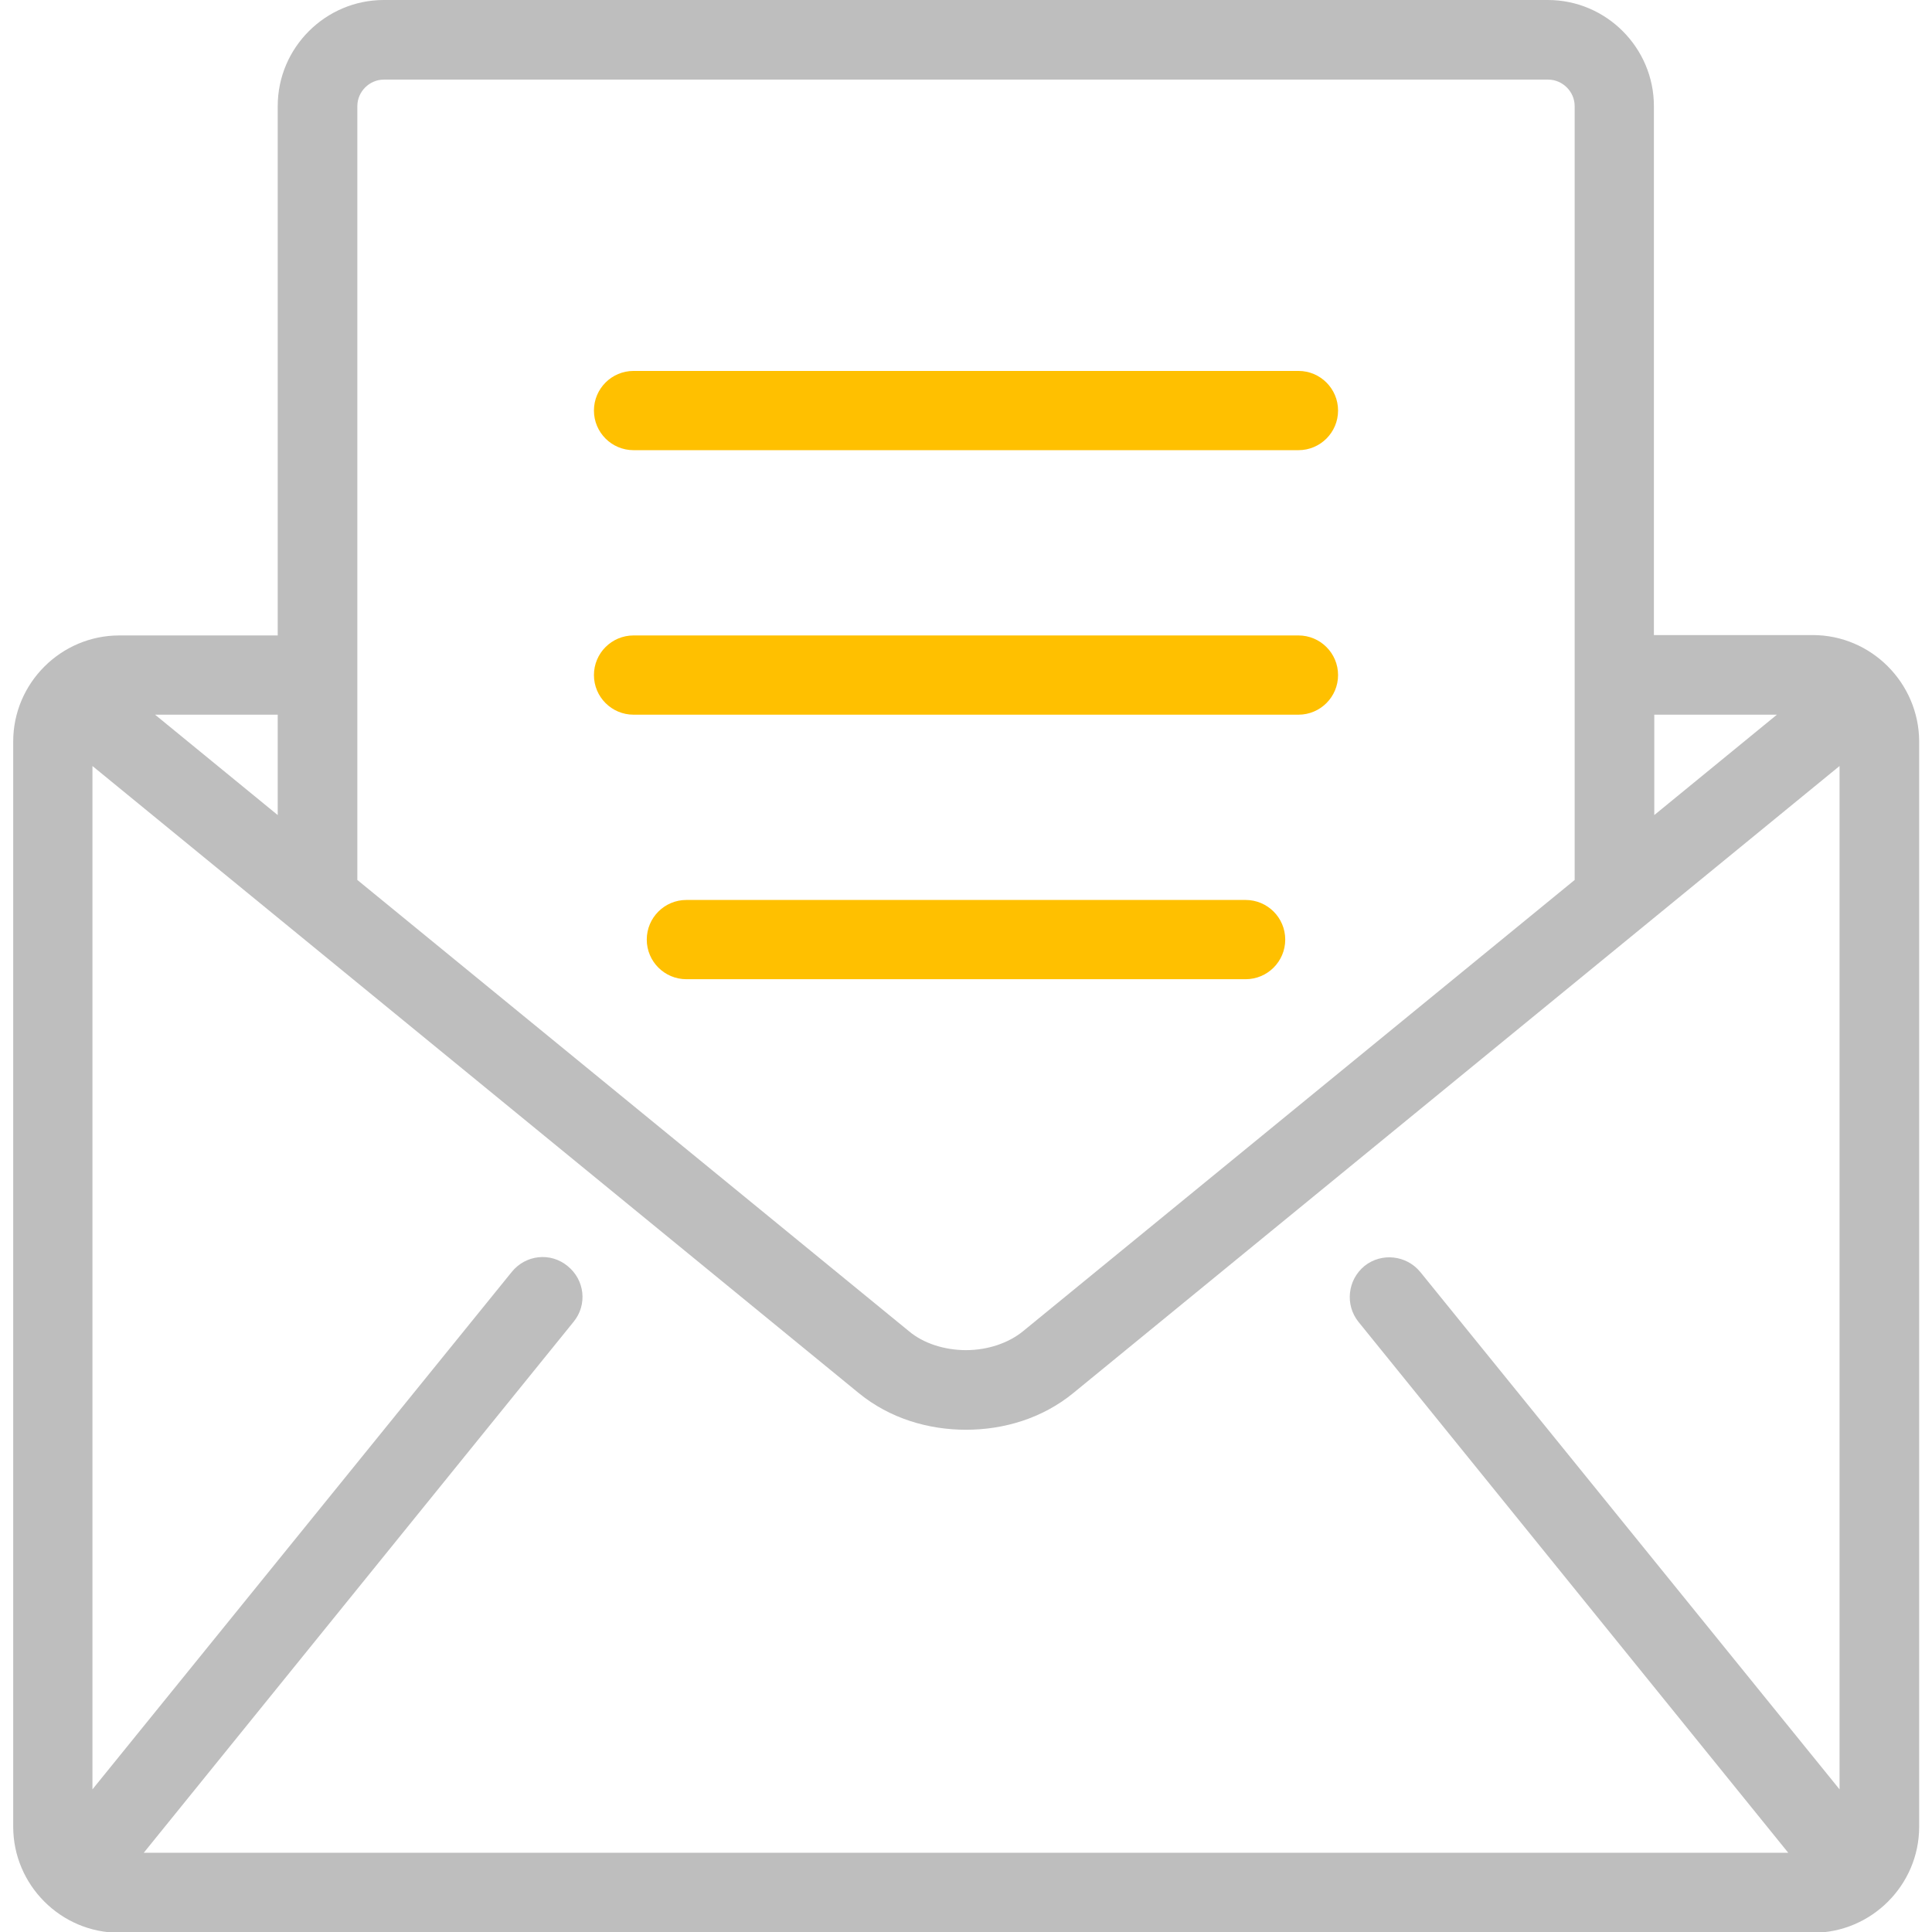 <svg xmlns="http://www.w3.org/2000/svg" id="Capa_1" x="0" y="0" enable-background="new 0 0 512 512" version="1.1" viewBox="0 0 512 512" xml:space="preserve">
    <style>
        .st0{fill:#ffc000}
    </style>
    <path d="M344.1 168.4H167.9c-5.8 0-10.5 4.7-10.5 10.5s4.7 10.5 10.5 10.5h176.2c5.8 0 10.5-4.7 10.5-10.5s-4.7-10.5-10.5-10.5zM344.1 98.3H167.9c-5.8 0-10.5 4.7-10.5 10.5s4.7 10.5 10.5 10.5h176.2c5.8 0 10.5-4.7 10.5-10.5s-4.7-10.5-10.5-10.5zM330.1 238.5H181.9c-5.8 0-10.5 4.7-10.5 10.5s4.7 10.5 10.5 10.5h148.2c5.8 0 10.5-4.7 10.5-10.5s-4.7-10.5-10.5-10.5z" class="st0"/>
    <path fill="#BEBEBE" d="M480.4 168.3h-42.1V28.1c0-15.4-12.6-28.1-28.1-28.1H101.7C86.3 0 73.6 12.6 73.6 28.1v140.3h-42c-15.4 0-28.1 12.6-28.1 28.1v287.6c0 15.4 12.6 28.1 28.1 28.1h448.9c15.4 0 28.1-12.6 28.1-28.1V196.4c-.1-15.4-12.7-28.1-28.2-28.1zm-42 21.1h32.5L438.4 216v-26.6zM94.7 28.1c0-3.8 3.2-7 7-7h308.6c3.8 0 7 3.2 7 7v205.1L271.1 352.8c-3.8 3.1-9.3 5-15.1 5-5.7 0-11.3-1.8-15.1-5L94.7 233.2V28.1zM73.6 189.4V216l-32.5-26.6h32.5zm413.9 284.8L376.4 337.1c-3.7-4.5-10.3-5.2-14.8-1.6-4.5 3.7-5.2 10.3-1.6 14.8L473.9 491H38.1L152 350.3c3.7-4.5 3-11.1-1.6-14.8-4.5-3.7-11.1-3-14.8 1.6L24.5 474.2V203l203.1 166.2c8.2 6.7 18.4 9.7 28.4 9.7s20.2-3 28.4-9.7L487.5 203v271.2z"/>
</svg>
